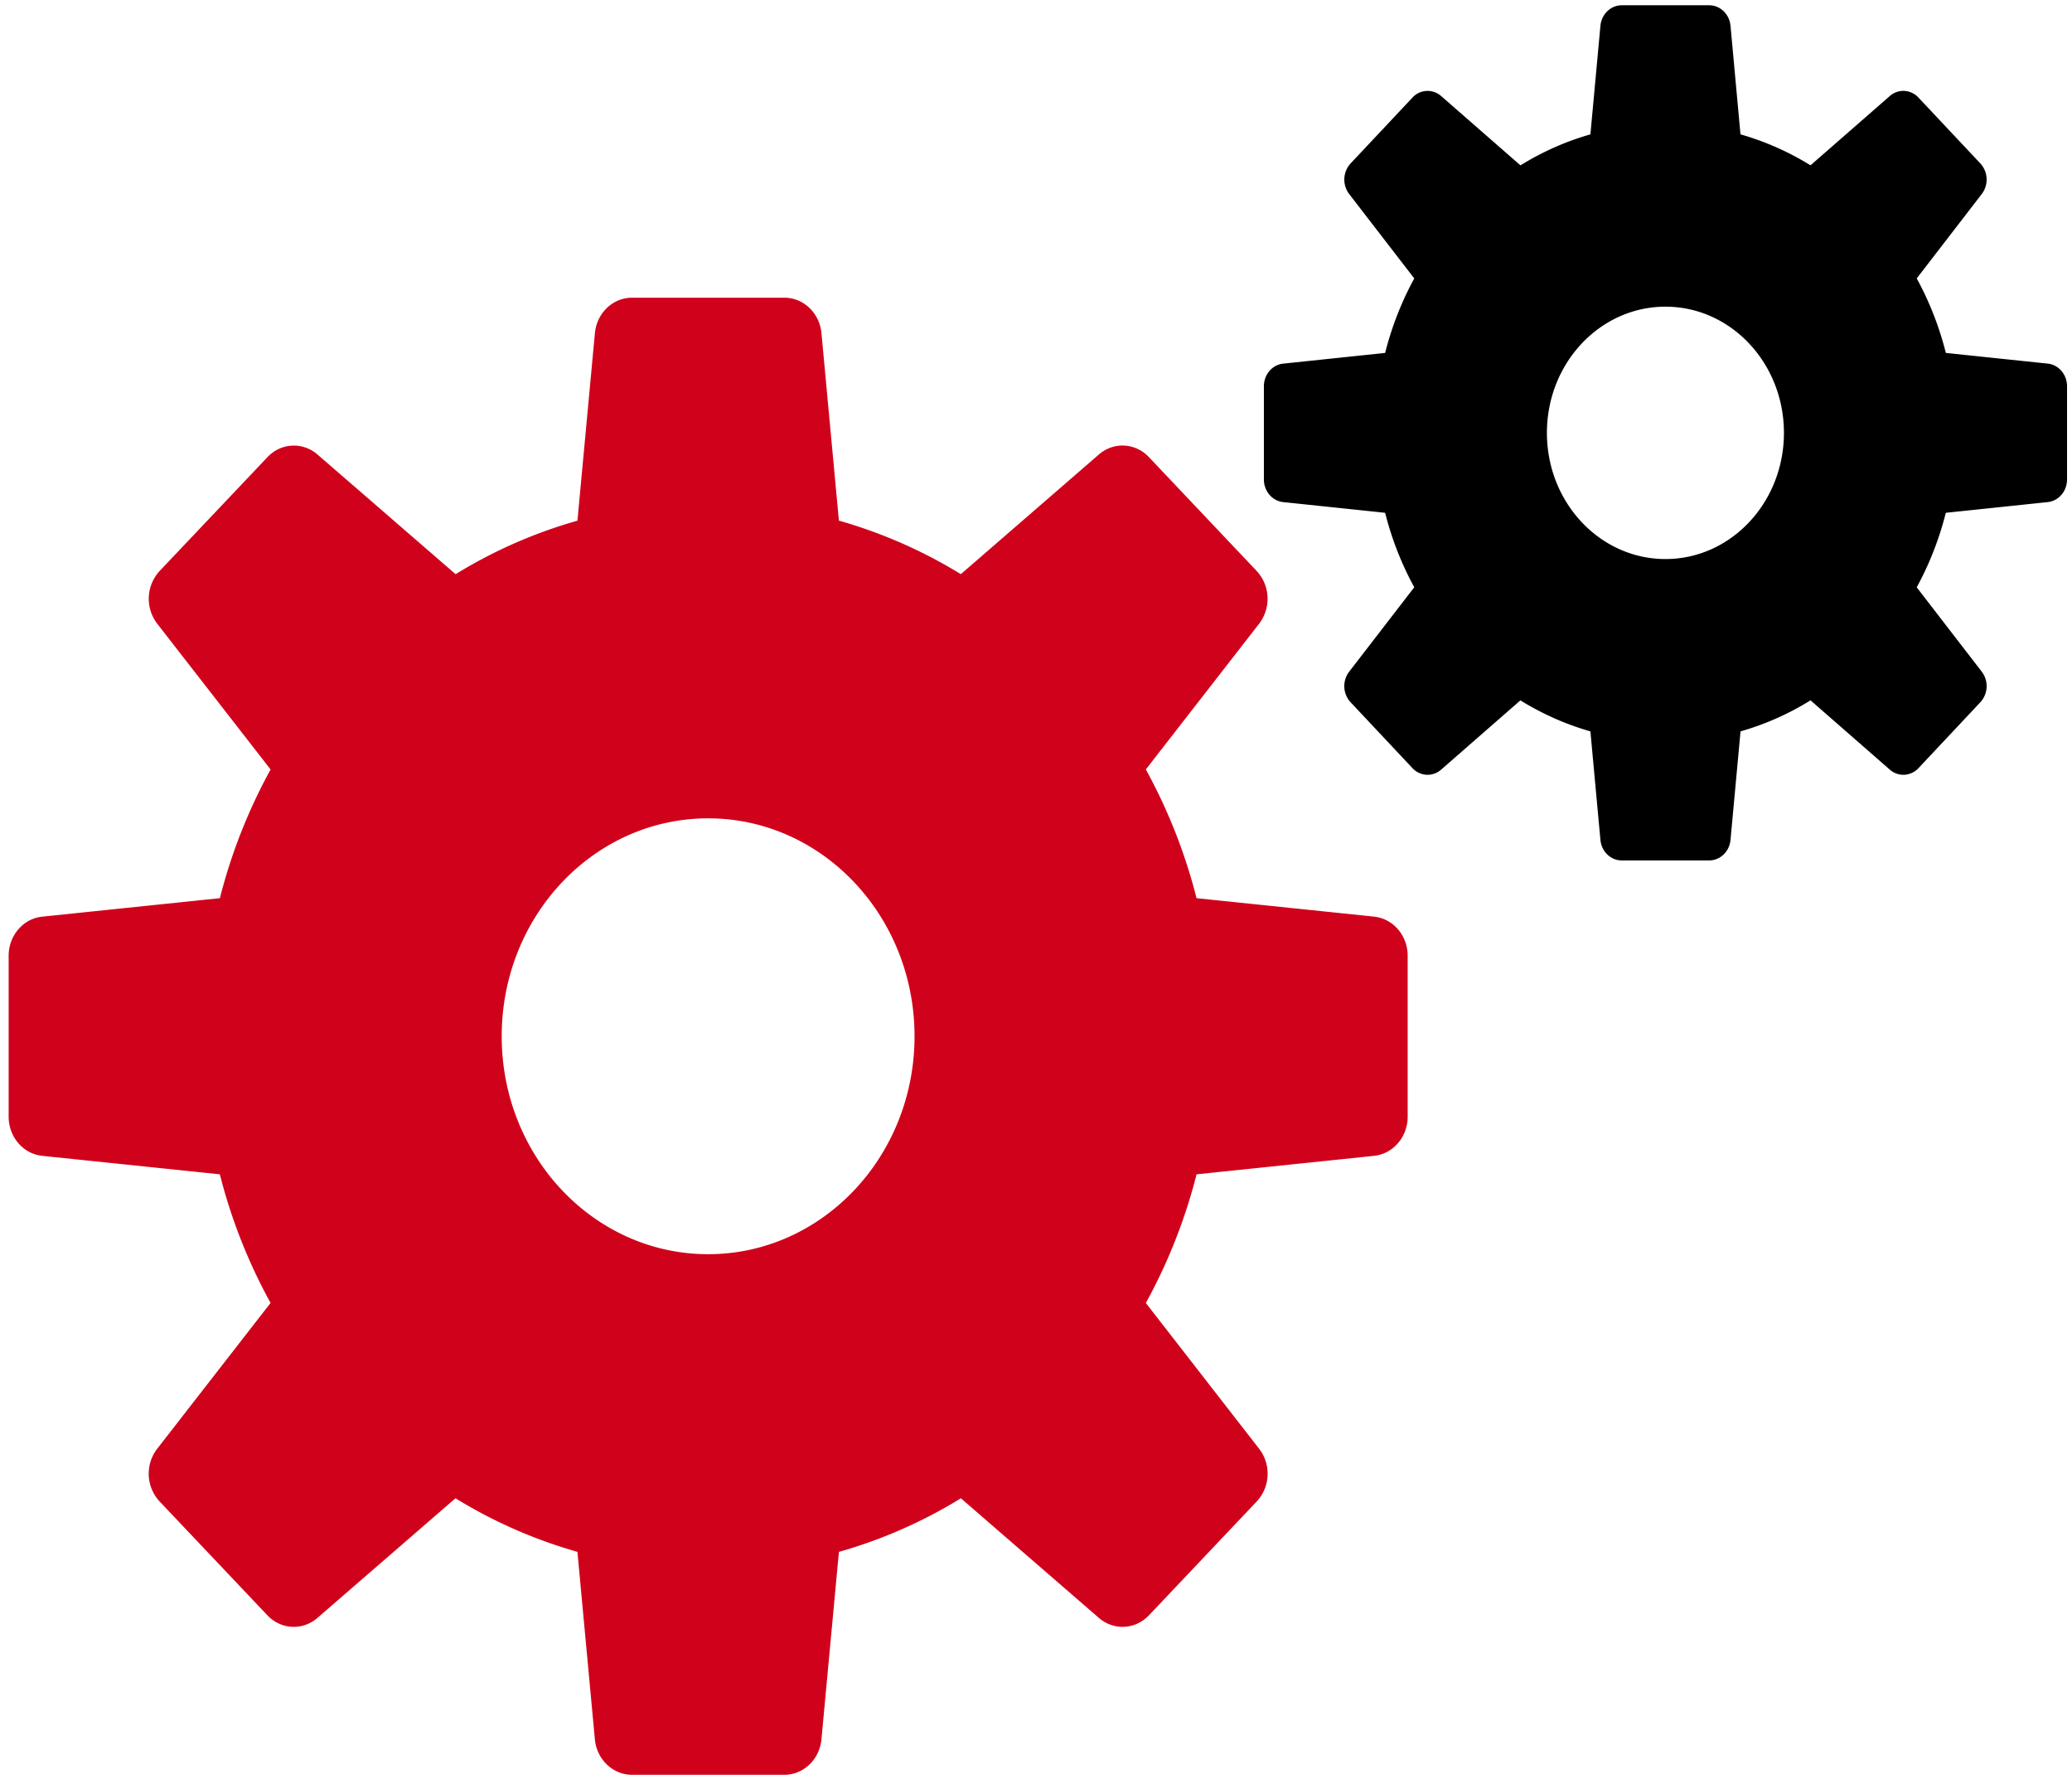 <svg width="79" height="68" xmlns="http://www.w3.org/2000/svg"><g fill="none" fill-rule="evenodd"><path d="M78.075 13.86l-3.885-.407a12.104 12.104 0 00-1.11-2.841l2.48-3.217a.91.91 0 00-.054-1.164l-2.36-2.512a.79.79 0 00-.576-.255.781.781 0 00-.517.197L69.03 6.302a10.623 10.623 0 00-2.67-1.181L65.98.984c-.042-.444-.392-.783-.812-.783h-3.336c-.42 0-.77.34-.812.783l-.382 4.138c-.931.265-1.825.661-2.667 1.181l-3.023-2.641a.781.781 0 00-1.094.057l-2.36 2.512a.91.91 0 00-.054 1.164l2.482 3.218c-.488.896-.86 1.847-1.11 2.84l-3.887.408c-.417.042-.736.416-.736.863v3.552c0 .446.319.82.736.863l3.887.408c.249.992.621 1.943 1.11 2.839l-2.481 3.217a.907.907 0 00.053 1.165l2.359 2.512a.79.79 0 00.576.254.784.784 0 00.518-.197l3.022-2.64c.843.52 1.735.915 2.669 1.182l.382 4.136c.041.445.392.783.812.783h3.336c.42 0 .77-.338.812-.783l.382-4.136a10.554 10.554 0 002.669-1.183l3.022 2.641a.785.785 0 00.517.197.79.79 0 00.577-.254l2.359-2.512a.907.907 0 00.053-1.165l-2.48-3.216c.49-.897.86-1.848 1.11-2.84l3.886-.408c.417-.044.736-.417.736-.863v-3.552c0-.447-.319-.82-.736-.864zM63.5 21.31c-2.496 0-4.52-2.154-4.52-4.81 0-2.657 2.024-4.81 4.52-4.81 2.494 0 4.517 2.153 4.517 4.81 0 2.656-2.023 4.81-4.517 4.81z" fill="#000"/><path d="M52.389 34.94l-6.768-.703a20.803 20.803 0 00-1.933-4.907l4.32-5.556a1.562 1.562 0 00-.095-2.011l-4.11-4.34a1.38 1.38 0 00-1.003-.44c-.32 0-.64.113-.902.341l-5.264 4.562a18.584 18.584 0 00-4.649-2.041L31.32 12.7c-.071-.767-.683-1.352-1.414-1.352h-5.81c-.73 0-1.342.585-1.414 1.352l-.666 7.147a18.496 18.496 0 00-4.645 2.04l-5.267-4.562a1.368 1.368 0 00-.902-.34c-.365 0-.728.147-1.004.44l-4.11 4.338a1.562 1.562 0 00-.095 2.01l4.324 5.559a20.73 20.73 0 00-1.933 4.905l-6.77.704c-.729.073-1.284.72-1.284 1.491v6.135c0 .771.555 1.418 1.282 1.492l6.77.704a20.698 20.698 0 001.934 4.903l-4.321 5.557a1.556 1.556 0 00.092 2.012l4.11 4.34c.276.29.638.438 1.004.438.32 0 .639-.113.901-.34l5.264-4.561a18.576 18.576 0 004.65 2.042l.665 7.145c.072.767.684 1.353 1.415 1.353h5.81c.73 0 1.343-.586 1.414-1.353l.666-7.144a18.464 18.464 0 004.65-2.043l5.263 4.561c.263.227.582.34.902.34.365 0 .727-.148 1.004-.439l4.11-4.339a1.556 1.556 0 00.091-2.012l-4.318-5.555a20.804 20.804 0 001.934-4.905l6.767-.704c.727-.076 1.282-.72 1.282-1.492v-6.135c0-.771-.554-1.416-1.281-1.491zM27 47.808c-4.348 0-7.871-3.72-7.871-8.307 0-4.59 3.524-8.307 7.871-8.307 4.345 0 7.869 3.718 7.869 8.307 0 4.587-3.524 8.307-7.869 8.307z" fill="#D0021B"/></g></svg>